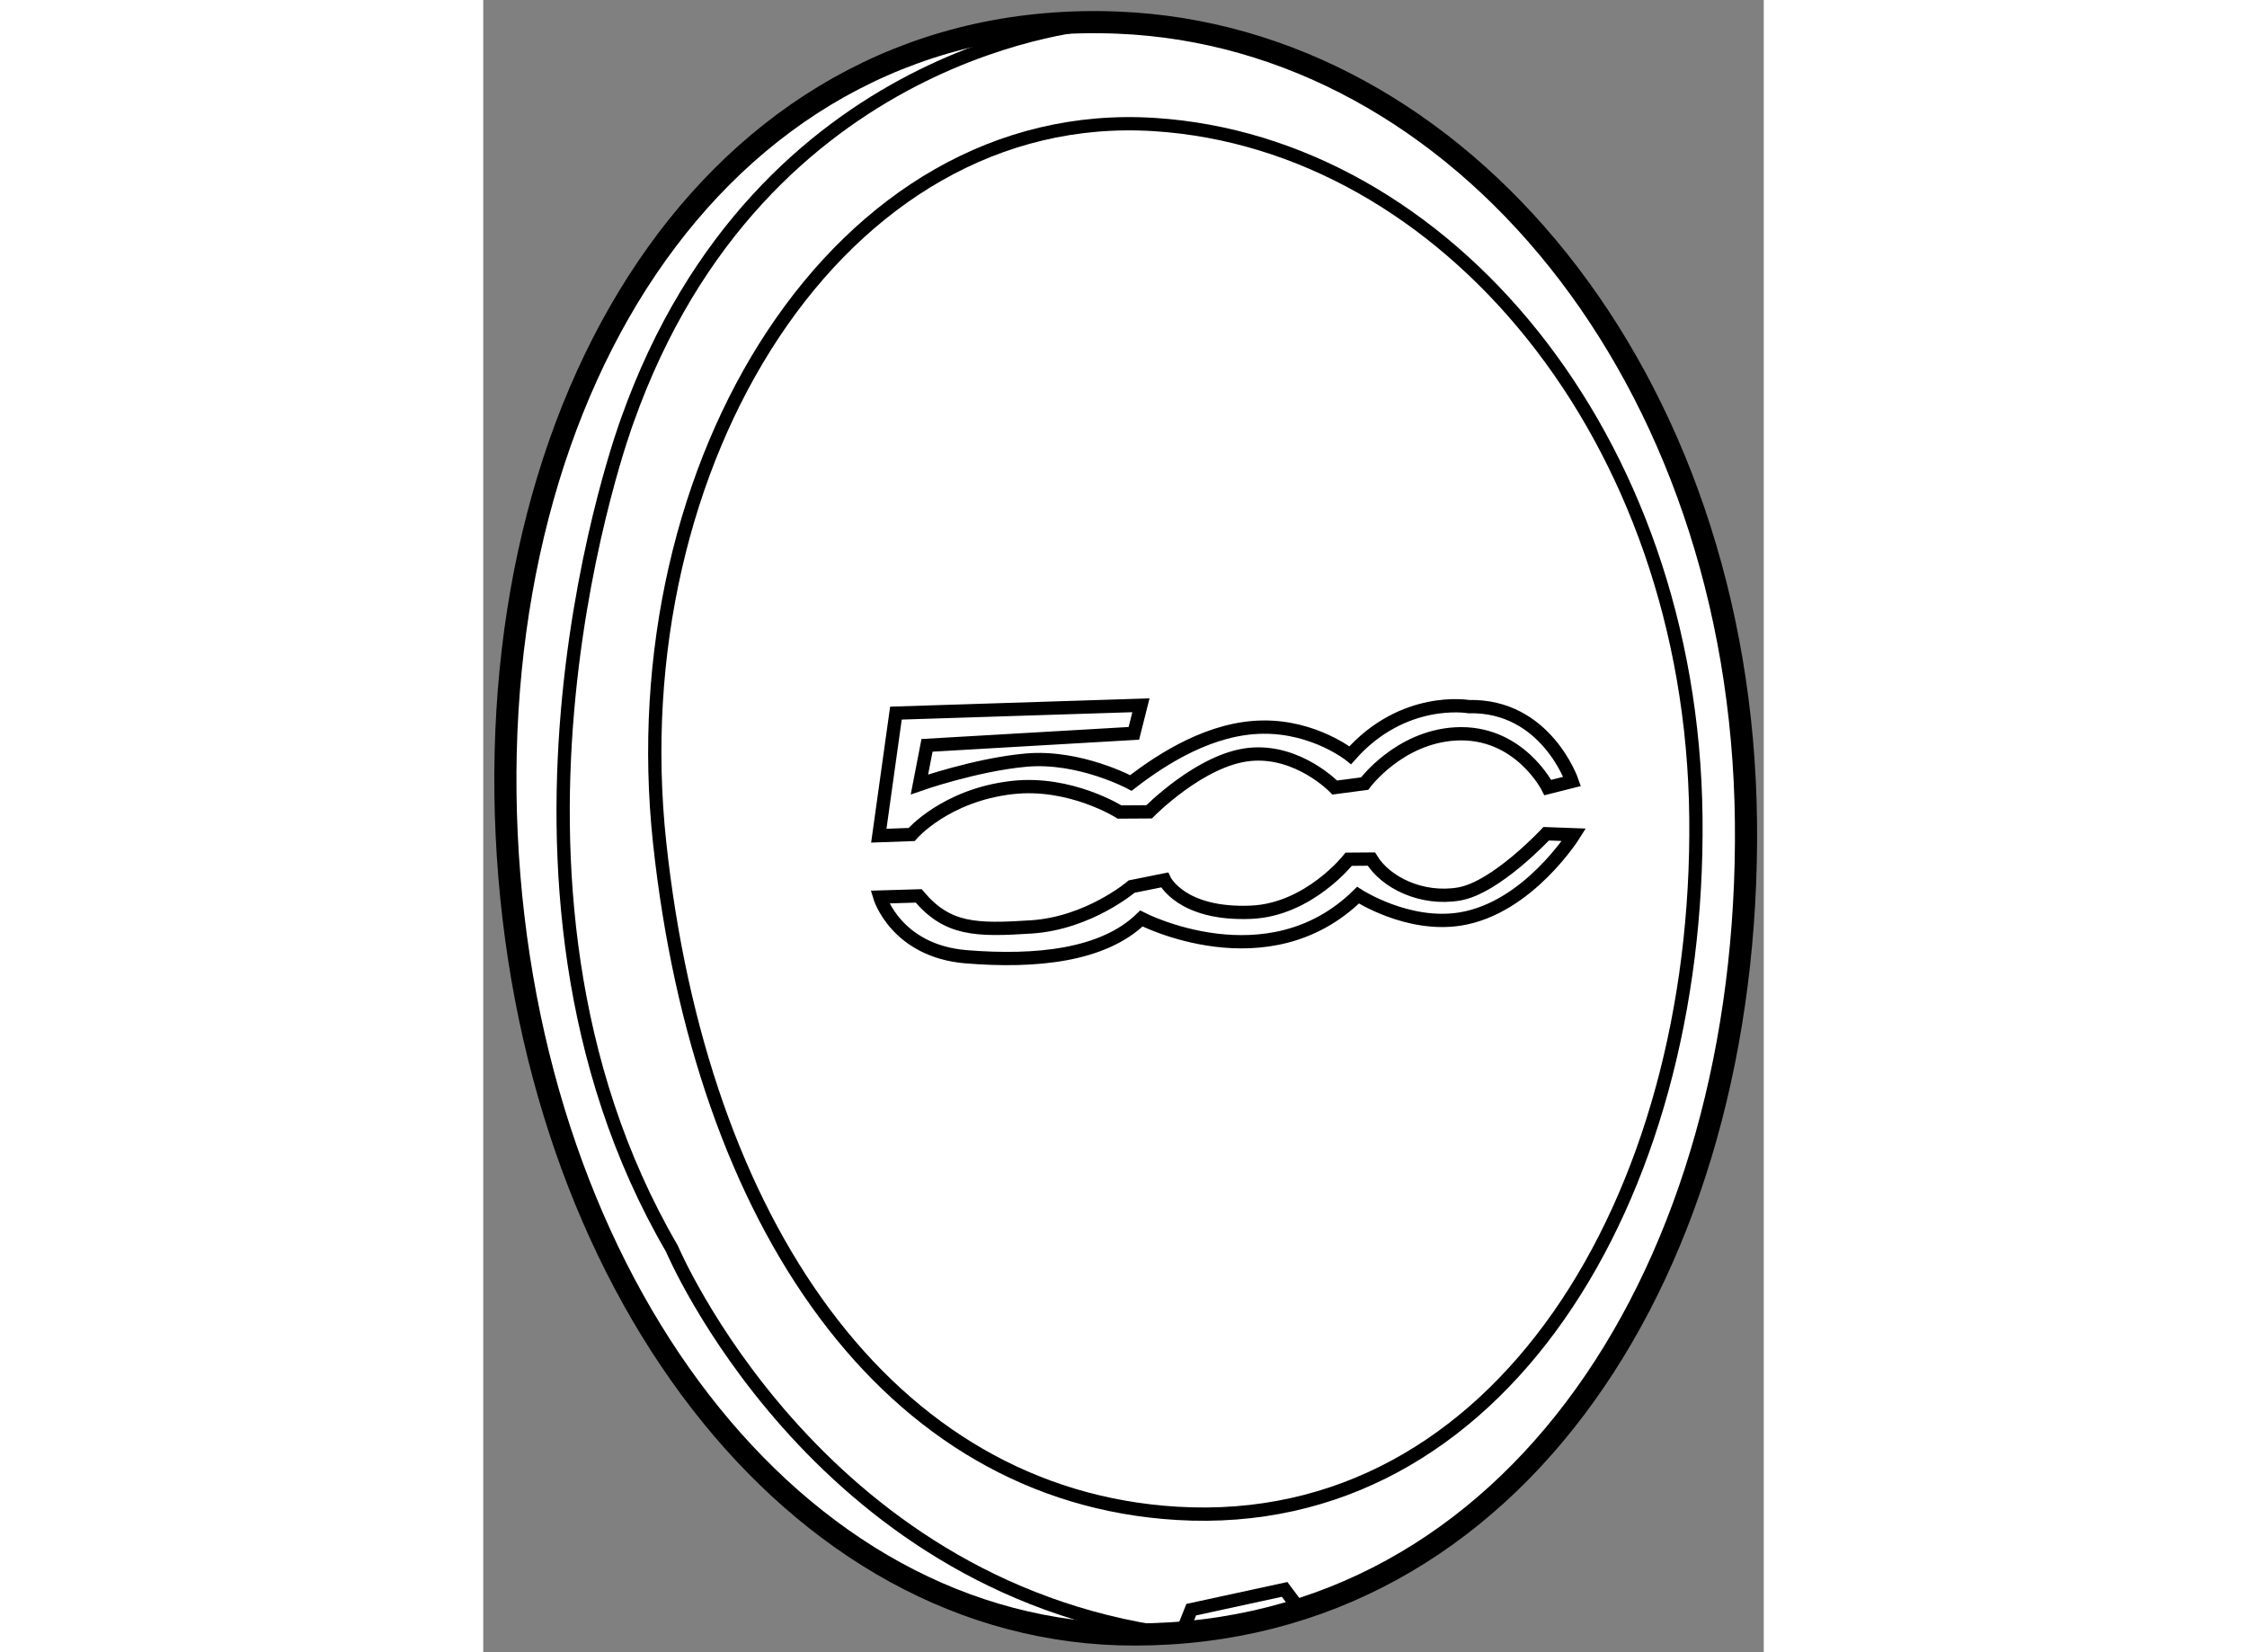 <?xml version="1.0" encoding="utf-8"?>
<!-- Generator: Adobe Illustrator 15.1.0, SVG Export Plug-In . SVG Version: 6.00 Build 0)  -->
<!DOCTYPE svg PUBLIC "-//W3C//DTD SVG 1.1//EN" "http://www.w3.org/Graphics/SVG/1.1/DTD/svg11.dtd">
<svg version="1.1" xmlns="http://www.w3.org/2000/svg" xmlns:xlink="http://www.w3.org/1999/xlink" x="0px" y="0px" width="244.8px"
	 height="180px" viewBox="87.528 92.863 28.928 37.325" enable-background="new 0 0 244.8 180" xml:space="preserve">
	
<rect x="87.528" y="92.863" width="28.928" height="37.325" fill="#808080" stroke="none"/>
	
<g><path fill="#FFFFFF" stroke="#000000" stroke-width="0.5" d="M116.054,111.427c0.107,10.058-5.197,18.35-13.801,18.361
				c-7.732,0.01-13.717-8.012-14.195-18.056c-0.486-10.188,4.923-18.714,13.803-18.358
				C109.587,93.683,115.945,101.37,116.054,111.427z"></path><path fill="none" stroke="#000000" stroke-width="0.3" d="M101.414,93.385c0,0-7.609,0.459-10.634,8.983
				c0,0-3.85,10.358,1.009,18.701c0,0,3.208,7.607,11.275,8.707"></path><path fill="none" stroke="#000000" stroke-width="0.3" d="M97.364,113.102l-0.878,0.026c0,0,0.368,1.22,1.953,1.349
				c1.584,0.129,3.099-0.028,3.957-0.864c0,0,2.854,1.479,4.894-0.527c0,0,1.122,0.732,2.317,0.537
				c1.527-0.25,2.561-1.902,2.561-1.902l-0.627-0.023c0,0-1.137,1.223-1.973,1.362c-0.837,0.14-1.651-0.255-1.977-0.79l-0.511,0.004
				c0,0-0.896,1.139-2.2,1.197c-1.586,0.07-1.961-0.729-1.961-0.729l-0.742,0.149c0,0-0.969,0.828-2.269,0.912
				C98.653,113.884,98.014,113.872,97.364,113.102z"></path><path fill="none" stroke="#000000" stroke-width="0.3" d="M102.386,108.796l-5.535,0.177l-0.387,2.769l0.741-0.027
				c0,0,0.76-0.889,2.272-1.061c1.314-0.15,2.426,0.553,2.426,0.553l0.668-0.004c0,0,1.163-1.186,2.27-1.297
				c1.1-0.111,1.924,0.748,1.924,0.748l0.674-0.089c0,0,0.771-1.046,2.047-1.122c1.443-0.085,2.092,1.211,2.092,1.211l0.549-0.138
				c0,0-0.592-1.731-2.338-1.69c0,0-1.475-0.258-2.674,1.098c0,0-0.807-0.647-1.97-0.635c-1.162,0.01-2.251,0.692-2.986,1.262
				c0,0-1.161-0.626-2.371-0.516c-1.134,0.103-2.406,0.549-2.406,0.549l0.171-0.883l4.673-0.271L102.386,108.796z"></path><path fill="none" stroke="#000000" stroke-width="0.3" d="M114.923,111.327c0.094,8.614-4.436,16.158-11.722,15.724
				c-6.557-0.392-10.766-6.586-11.688-15.149c-0.922-8.568,4.049-16.686,11.184-16.225C109.251,96.1,114.832,102.716,114.923,111.327
				z"></path><polyline fill="none" stroke="#000000" stroke-width="0.3" points="103.339,129.686 103.522,129.227 105.632,128.769 
				105.905,129.135 		"></polyline></g>


</svg>